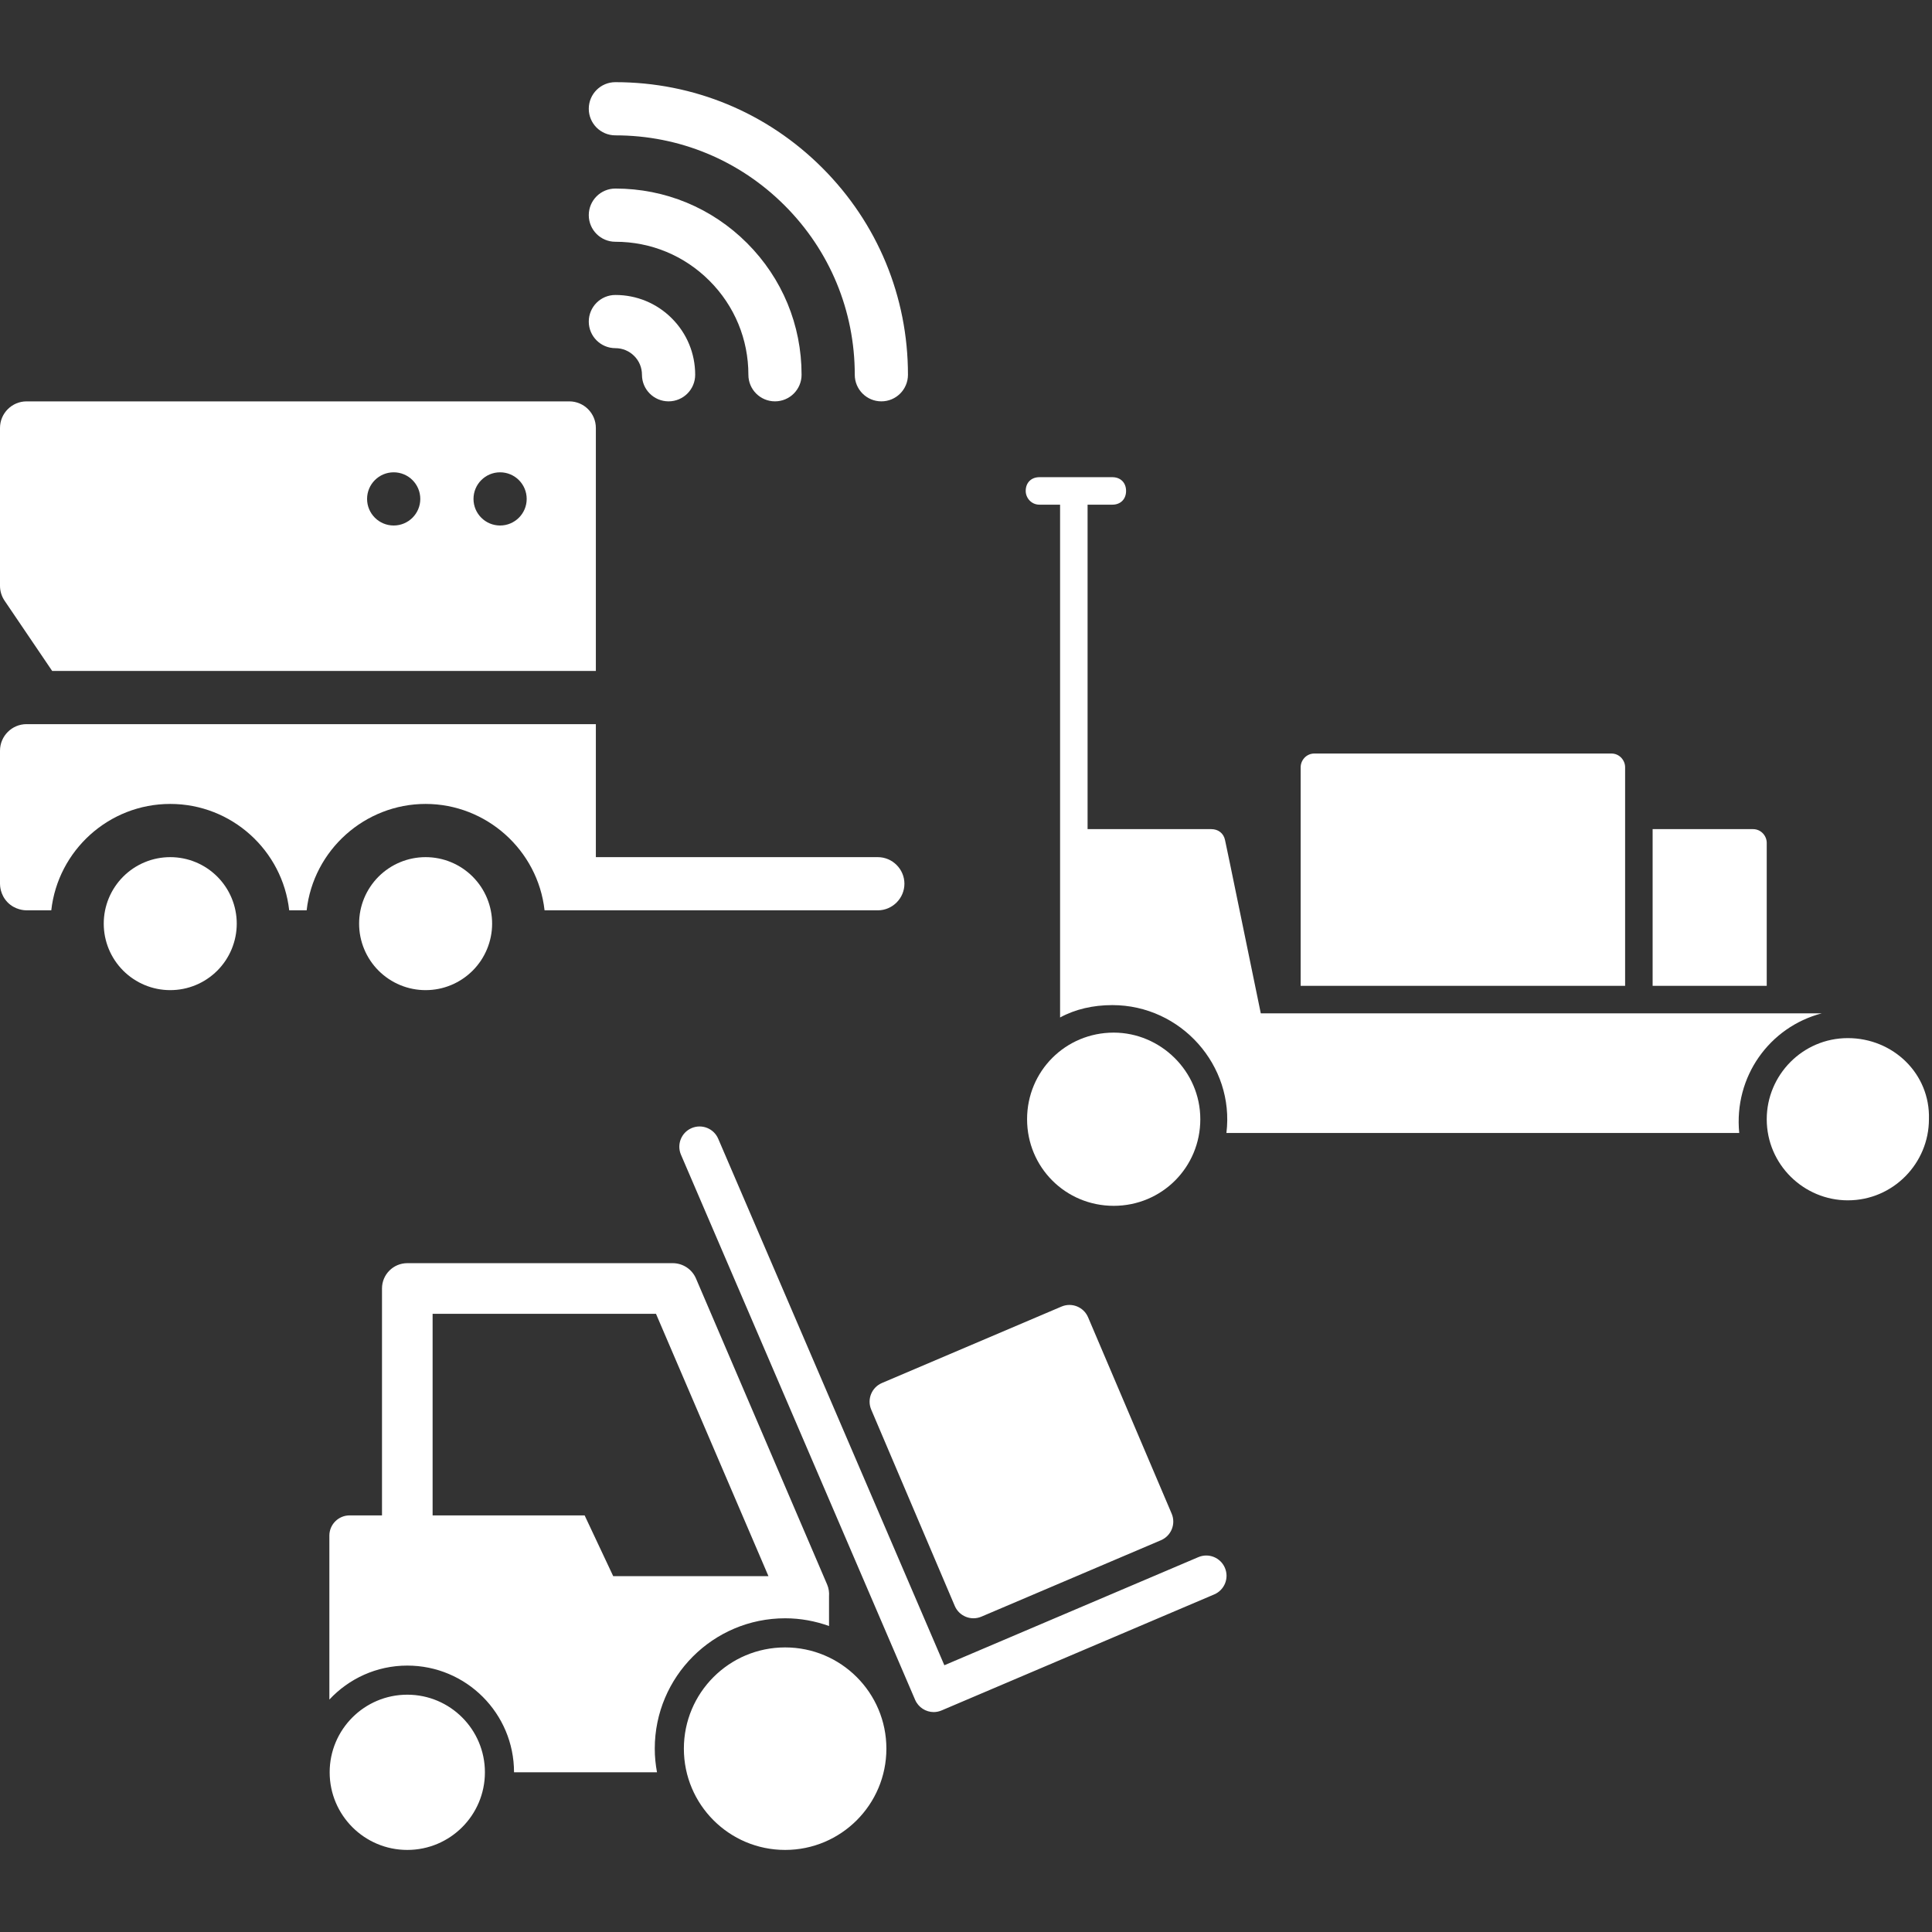 <?xml version="1.0" encoding="UTF-8"?> <svg xmlns="http://www.w3.org/2000/svg" xmlns:xlink="http://www.w3.org/1999/xlink" width="500" zoomAndPan="magnify" viewBox="0 0 375 375" height="500" preserveAspectRatio="xMidYMid meet" version="1.0"><rect x="0" y="0" width="375" height="375" fill="#333333" stroke="none"/><defs><clipPath id="5b019d439b"><path d="M 63.199 218.062 L 239 218.062 L 239 359.051 L 63.199 359.051 Z M 63.199 218.062 " clip-rule="nonzero"></path></clipPath><clipPath id="29f2588f06"><path d="M 114 15.949 L 176.234 15.949 L 176.234 78 L 114 78 Z M 114 15.949 " clip-rule="nonzero"></path></clipPath><clipPath id="fd05edd890"><path d="M 20 166 L 46 166 L 46 192.184 L 20 192.184 Z M 20 166 " clip-rule="nonzero"></path></clipPath><clipPath id="a6f67b22f6"><path d="M 69 166 L 96 166 L 96 192.184 L 69 192.184 Z M 69 166 " clip-rule="nonzero"></path></clipPath><clipPath id="d712a3d710"><path d="M 199 92.621 L 354 92.621 L 354 220 L 199 220 Z M 199 92.621 " clip-rule="nonzero"></path></clipPath><clipPath id="6e96b208c6"><path d="M 199 200 L 233 200 L 233 234.492 L 199 234.492 Z M 199 200 " clip-rule="nonzero"></path></clipPath></defs><g clip-path="url(#5b019d439b)"><path fill="#ffffff" d="M 181.234 332.312 C 179.711 332.312 178.262 331.414 177.621 329.926 L 132.176 224.129 C 131.32 222.133 132.242 219.82 134.238 218.965 C 136.234 218.113 138.547 219.031 139.402 221.027 L 183.297 323.223 L 232.594 302.242 C 234.598 301.387 236.902 302.32 237.754 304.32 C 238.605 306.32 237.676 308.629 235.676 309.477 L 182.777 331.988 C 182.27 332.203 181.746 332.312 181.234 332.312 Z M 211.195 255.68 C 210.344 253.684 208.031 252.754 206.035 253.605 L 171.184 268.441 C 169.18 269.297 168.254 271.605 169.102 273.602 L 185.324 311.719 C 186.18 313.711 188.484 314.641 190.484 313.793 L 225.34 298.957 C 227.34 298.105 228.27 295.797 227.418 293.797 Z M 132.738 339.414 C 132.738 350.27 141.535 359.07 152.395 359.07 C 163.246 359.07 172.047 350.27 172.047 339.414 C 172.047 328.559 163.246 319.762 152.395 319.762 C 141.535 319.762 132.738 328.559 132.738 339.414 Z M 127.523 344.004 L 99.773 344.004 C 99.773 332.562 90.5 323.289 79.055 323.289 C 73.078 323.289 67.707 325.836 63.93 329.887 L 63.93 298.066 C 63.93 295.898 65.688 294.137 67.863 294.137 L 74.145 294.137 L 74.145 250.094 C 74.145 247.379 76.344 245.18 79.059 245.18 L 130.574 245.18 C 132.539 245.18 134.316 246.352 135.09 248.156 L 160.551 307.566 C 160.867 308.312 160.969 309.086 160.914 309.848 C 160.914 309.852 160.914 309.852 160.914 309.859 L 160.914 315.609 C 158.25 314.652 155.391 314.109 152.398 314.109 C 138.422 314.109 127.09 325.438 127.09 339.414 C 127.086 340.984 127.25 342.512 127.523 344.004 Z M 119.023 305.93 L 149.156 305.93 L 127.328 255.012 L 83.969 255.012 L 83.969 294.137 L 113.477 294.137 Z M 63.988 344.004 C 63.988 352.324 70.73 359.07 79.055 359.07 C 87.375 359.07 94.121 352.328 94.121 344.004 C 94.121 335.688 87.375 328.938 79.055 328.938 C 70.73 328.938 63.988 335.688 63.988 344.004 Z M 63.988 344.004 " fill-opacity="1" fill-rule="nonzero"></path></g><path fill="#ffffff" d="M 175.547 171.531 C 175.547 174.363 173.219 176.695 170.383 176.695 L 105.699 176.695 C 104.391 164.992 94.387 156.043 82.609 156.043 C 70.836 156.043 60.828 164.992 59.52 176.695 L 56.133 176.695 C 54.848 165.094 44.98 156.043 33.043 156.043 C 21.105 156.043 11.242 165.094 9.953 176.695 L 5.164 176.695 C 4.828 176.695 2.918 176.652 1.434 175.102 C 0.047 173.652 0 171.906 0 171.531 L 0 145.715 C 0 142.867 2.312 140.555 5.164 140.555 L 115.656 140.555 L 115.656 166.371 L 170.383 166.371 C 173.219 166.371 175.547 168.699 175.547 171.531 Z M 175.547 171.531 " fill-opacity="1" fill-rule="nonzero"></path><path fill="#ffffff" d="M 129.77 77.902 C 126.918 77.902 124.605 75.594 124.605 72.742 C 124.605 71.359 124.07 70.062 123.094 69.09 C 122.121 68.117 120.824 67.578 119.445 67.578 C 116.594 67.578 114.281 65.266 114.281 62.418 C 114.281 59.566 116.594 57.254 119.445 57.254 C 123.582 57.254 127.473 58.863 130.398 61.789 C 133.32 64.711 134.934 68.602 134.934 72.742 C 134.934 75.594 132.621 77.902 129.77 77.902 Z M 129.77 77.902 " fill-opacity="1" fill-rule="nonzero"></path><path fill="#ffffff" d="M 150.422 77.902 C 147.57 77.902 145.258 75.59 145.262 72.738 C 145.262 65.848 142.578 59.363 137.699 54.488 C 132.82 49.609 126.344 46.926 119.453 46.926 C 119.449 46.926 119.445 46.926 119.445 46.926 C 116.594 46.926 114.281 44.613 114.281 41.762 C 114.281 38.91 116.59 36.598 119.441 36.598 L 119.453 36.598 C 129.102 36.598 138.172 40.359 145 47.184 C 151.828 54.016 155.59 63.09 155.586 72.742 C 155.586 75.594 153.273 77.902 150.422 77.902 Z M 150.422 77.902 " fill-opacity="1" fill-rule="nonzero"></path><g clip-path="url(#29f2588f06)"><path fill="#ffffff" d="M 171.074 77.902 C 171.074 77.902 171.074 77.902 171.07 77.902 C 168.219 77.902 165.91 75.59 165.91 72.742 C 165.91 60.328 161.078 48.66 152.301 39.883 C 143.527 31.109 131.863 26.273 119.453 26.273 C 119.449 26.273 119.445 26.277 119.445 26.273 C 116.594 26.273 114.281 23.965 114.281 21.113 C 114.281 18.262 116.59 15.949 119.441 15.949 L 119.453 15.949 C 134.621 15.949 148.879 21.855 159.605 32.582 C 170.332 43.309 176.238 57.57 176.234 72.742 C 176.234 75.594 173.926 77.902 171.074 77.902 Z M 171.074 77.902 " fill-opacity="1" fill-rule="nonzero"></path></g><path fill="#ffffff" d="M 110.492 77.906 L 5.164 77.906 C 2.312 77.906 0 80.219 0 83.07 L 0 113.699 C 0 114.73 0.309 115.738 0.887 116.594 L 10.125 130.227 L 115.656 130.227 L 115.656 83.07 C 115.656 80.219 113.344 77.906 110.492 77.906 Z M 76.414 102 C 73.562 102 71.25 99.691 71.25 96.84 C 71.25 93.988 73.562 91.676 76.414 91.676 C 79.266 91.676 81.578 93.988 81.578 96.84 C 81.578 99.691 79.266 102 76.414 102 Z M 97.066 102 C 94.215 102 91.906 99.691 91.906 96.84 C 91.906 93.988 94.215 91.676 97.066 91.676 C 99.918 91.676 102.23 93.988 102.23 96.84 C 102.23 99.691 99.918 102 97.066 102 Z M 97.066 102 " fill-opacity="1" fill-rule="nonzero"></path><g clip-path="url(#fd05edd890)"><path fill="#ffffff" d="M 45.953 179.277 C 45.953 180.125 45.871 180.965 45.703 181.797 C 45.539 182.625 45.293 183.434 44.969 184.215 C 44.645 185 44.246 185.742 43.777 186.449 C 43.305 187.152 42.77 187.805 42.172 188.406 C 41.57 189.004 40.922 189.539 40.215 190.008 C 39.512 190.48 38.766 190.879 37.984 191.203 C 37.199 191.527 36.395 191.773 35.562 191.938 C 34.73 192.102 33.891 192.184 33.043 192.184 C 32.195 192.184 31.355 192.102 30.527 191.938 C 29.695 191.773 28.887 191.527 28.105 191.203 C 27.32 190.879 26.578 190.48 25.871 190.008 C 25.168 189.539 24.516 189.004 23.918 188.406 C 23.316 187.805 22.781 187.152 22.312 186.449 C 21.84 185.742 21.441 185 21.117 184.215 C 20.793 183.434 20.551 182.625 20.383 181.797 C 20.219 180.965 20.137 180.125 20.137 179.277 C 20.137 178.43 20.219 177.59 20.383 176.758 C 20.551 175.926 20.793 175.121 21.117 174.336 C 21.441 173.555 21.84 172.809 22.312 172.105 C 22.781 171.402 23.316 170.75 23.918 170.148 C 24.516 169.551 25.168 169.016 25.871 168.543 C 26.578 168.074 27.32 167.676 28.105 167.352 C 28.887 167.027 29.695 166.781 30.527 166.617 C 31.355 166.453 32.195 166.371 33.043 166.371 C 33.891 166.371 34.73 166.453 35.562 166.617 C 36.395 166.781 37.199 167.027 37.984 167.352 C 38.766 167.676 39.512 168.074 40.215 168.543 C 40.922 169.016 41.57 169.551 42.172 170.148 C 42.77 170.75 43.305 171.402 43.777 172.105 C 44.246 172.809 44.645 173.555 44.969 174.336 C 45.293 175.121 45.539 175.926 45.703 176.758 C 45.871 177.59 45.953 178.43 45.953 179.277 Z M 45.953 179.277 " fill-opacity="1" fill-rule="nonzero"></path></g><g clip-path="url(#a6f67b22f6)"><path fill="#ffffff" d="M 95.52 179.277 C 95.52 180.125 95.438 180.965 95.27 181.797 C 95.105 182.625 94.859 183.434 94.535 184.215 C 94.211 185 93.812 185.742 93.344 186.449 C 92.871 187.152 92.336 187.805 91.738 188.406 C 91.137 189.004 90.488 189.539 89.781 190.008 C 89.078 190.48 88.332 190.879 87.551 191.203 C 86.766 191.527 85.961 191.773 85.129 191.938 C 84.297 192.102 83.457 192.184 82.609 192.184 C 81.762 192.184 80.922 192.102 80.094 191.938 C 79.262 191.773 78.453 191.527 77.672 191.203 C 76.887 190.879 76.145 190.48 75.438 190.008 C 74.734 189.539 74.082 189.004 73.484 188.406 C 72.883 187.805 72.348 187.152 71.879 186.449 C 71.406 185.742 71.008 185 70.684 184.215 C 70.359 183.434 70.117 182.625 69.949 181.797 C 69.785 180.965 69.703 180.125 69.703 179.277 C 69.703 178.43 69.785 177.59 69.949 176.758 C 70.117 175.926 70.359 175.121 70.684 174.336 C 71.008 173.555 71.406 172.809 71.879 172.105 C 72.348 171.402 72.883 170.75 73.484 170.148 C 74.082 169.551 74.734 169.016 75.438 168.543 C 76.145 168.074 76.887 167.676 77.672 167.352 C 78.453 167.027 79.262 166.781 80.094 166.617 C 80.922 166.453 81.762 166.371 82.609 166.371 C 83.457 166.371 84.297 166.453 85.129 166.617 C 85.961 166.781 86.766 167.027 87.551 167.352 C 88.332 167.676 89.078 168.074 89.781 168.543 C 90.488 169.016 91.137 169.551 91.738 170.148 C 92.336 170.75 92.871 171.402 93.344 172.105 C 93.812 172.809 94.211 173.555 94.535 174.336 C 94.859 175.121 95.105 175.926 95.27 176.758 C 95.438 177.59 95.52 178.43 95.52 179.277 Z M 95.52 179.277 " fill-opacity="1" fill-rule="nonzero"></path></g><g clip-path="url(#d712a3d710)"><path fill="#ffffff" d="M 353.594 196.691 L 244.719 196.691 C 231.91 134.25 241.52 181.75 237.781 163.07 C 237.516 161.734 236.449 160.934 235.113 160.934 L 211.098 160.934 L 211.098 97.957 L 215.902 97.957 C 217.5 97.957 218.57 96.891 218.57 95.289 C 218.57 93.688 217.5 92.621 215.902 92.621 L 201.758 92.621 C 200.156 92.621 199.09 93.688 199.09 95.289 C 199.09 96.625 200.156 97.957 201.758 97.957 L 205.762 97.957 C 205.762 135.316 205.762 160.934 205.762 197.492 C 208.695 195.891 212.164 195.09 215.902 195.09 C 229.242 195.09 239.648 206.832 238.047 219.906 C 269.004 219.906 310.098 219.906 337.582 219.906 C 336.516 208.969 343.453 199.359 353.594 196.691 Z M 353.594 196.691 " fill-opacity="1" fill-rule="nonzero"></path></g><path fill="#ffffff" d="M 315.434 148.926 C 315.434 147.594 314.367 146.258 312.766 146.258 L 255.129 146.258 C 253.527 146.258 252.457 147.594 252.457 148.926 L 252.457 191.355 L 315.434 191.355 Z M 315.434 148.926 " fill-opacity="1" fill-rule="nonzero"></path><path fill="#ffffff" d="M 342.922 163.602 C 342.922 162.27 341.852 160.934 340.25 160.934 L 320.773 160.934 L 320.773 191.355 L 342.922 191.355 Z M 342.922 163.602 " fill-opacity="1" fill-rule="nonzero"></path><path fill="#ffffff" d="M 358.664 201.496 C 349.859 201.496 342.922 208.699 342.922 217.238 C 342.922 226.047 350.125 232.984 358.664 232.984 C 367.469 232.984 374.406 225.777 374.406 217.238 C 374.676 208.434 367.469 201.496 358.664 201.496 Z M 358.664 201.496 " fill-opacity="1" fill-rule="nonzero"></path><g clip-path="url(#6e96b208c6)"><path fill="#ffffff" d="M 216.168 200.43 C 206.828 200.43 199.355 207.898 199.355 217.238 C 199.355 226.578 206.828 234.051 216.168 234.051 C 225.508 234.051 232.98 226.578 232.98 217.238 C 232.98 207.898 225.238 200.43 216.168 200.43 Z M 216.168 200.43 " fill-opacity="1" fill-rule="nonzero"></path></g></svg> 